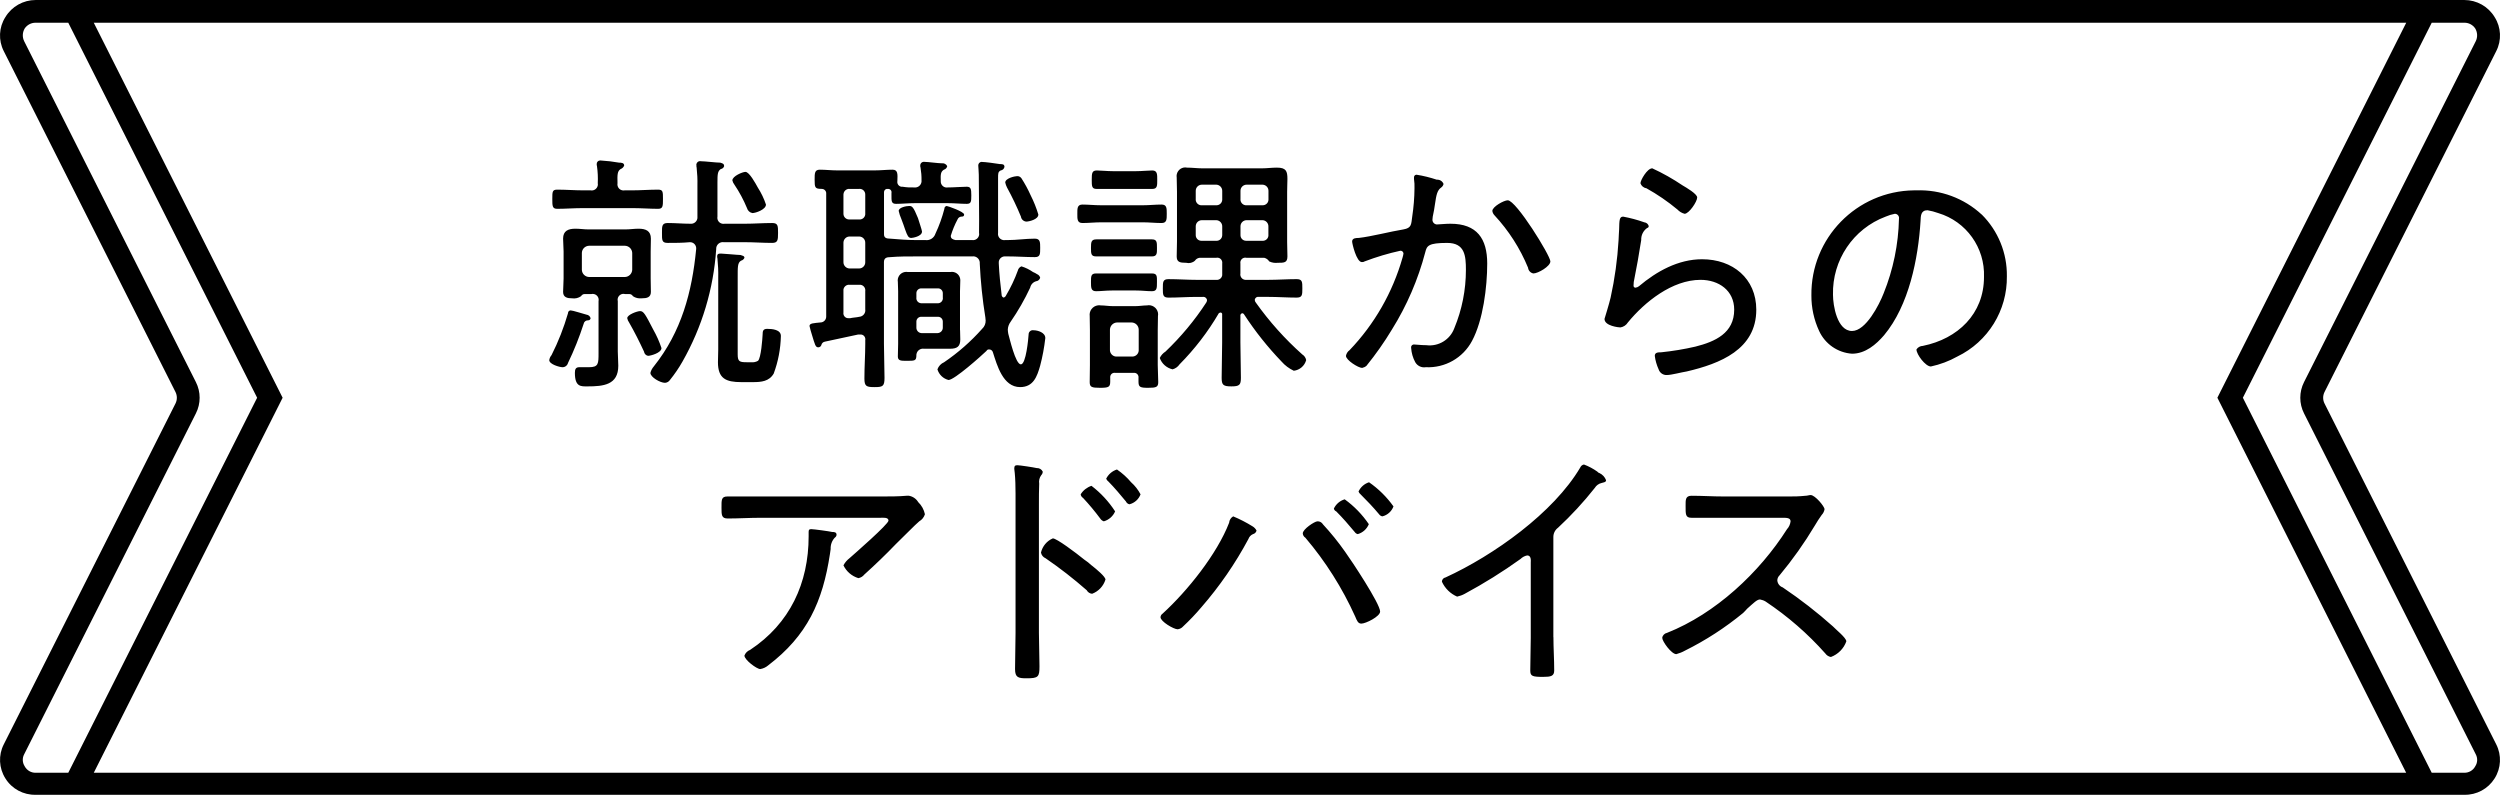 <?xml version="1.0" encoding="UTF-8"?><svg id="a" xmlns="http://www.w3.org/2000/svg" width="351.983" height="111.901" viewBox="0 0 351.983 111.901"><defs><style>.c{fill:#000;fill-rule:evenodd;stroke-width:0px;}</style></defs><path id="b" class="c" d="M82.572,44.3c-.4-.1-1.95-.6-2.24-.6-.21.01-.37.19-.36.4-.59,2.03-1.36,4.01-2.32,5.9-.17.2-.28.44-.32.7,0,.6,1.48,1,1.84,1,.37.02.71-.24.8-.6.86-1.78,1.59-3.62,2.2-5.5.05-.3.31-.51.62-.5h.01c.18.01.33-.12.35-.3-.07-.27-.3-.47-.58-.5ZM92.661,26.7c-1.23,0-2.46.1-3.69.1h-1.02c-.1.02-.21.02-.32,0-.47-.08-.77-.53-.69-1-.03-1.2-.03-1.7.44-2,.23-.08.42-.27.5-.5,0-.4-.47-.4-.72-.4-.84-.15-1.68-.25-2.53-.3-.04-.01-.09-.02-.13-.01-.28,0-.5.23-.49.51,0,.1.01.2.04.3.11.79.15,1.6.11,2.4.02.11.02.22,0,.32-.1.47-.55.77-1.01.68h-1.02c-1.22,0-2.46-.1-3.68-.1-.69,0-.69.3-.69,1.3s0,1.4.69,1.4c1.12,0,2.42-.1,3.68-.1h6.84c1.26,0,2.57.1,3.69.1.68,0,.68-.4.68-1.4s0-1.3-.68-1.3ZM91.611,35.4c0-.6.03-1.2.03-1.8,0-1.1-.72-1.4-1.73-1.4-.62,0-1.23.1-1.85.1h-5.21c-.61,0-1.22-.1-1.84-.1-1.01,0-1.73.3-1.73,1.4,0,.6.07,1.2.07,1.8v3.8c0,.7-.07,1.3-.07,1.9,0,.8.65.9,1.26.9.45.07.9-.04,1.27-.3.1-.18.29-.3.5-.3h.95c.12-.03.25-.03.37,0,.46.1.74.55.64,1v7.3c0,1.5,0,2-1.34,2h-1.37c-.51,0-.62.3-.62.8,0,2,.87,1.9,1.77,1.9,2.24,0,4.34-.2,4.34-2.9,0-.7-.07-1.4-.07-2v-7.1c-.04-.13-.03-.27,0-.41.12-.44.57-.71,1.01-.59h.62c.21,0,.4.12.5.3.36.25.8.35,1.24.3.68,0,1.29-.1,1.29-.9,0-.6-.03-1.2-.03-1.9v-3.8ZM89.012,38c-.03.54-.47.98-1.02,1h-5.06c-.55-.02-.99-.46-1.01-1v-2.4c.02-.55.46-.98,1.01-1h5.06c.55.02.99.45,1.02,1v2.4ZM91.971,46.4c-1.09-2.1-1.34-2.6-1.85-2.6-.39,0-1.81.5-1.81,1,.04.22.13.42.26.6.8,1.4,1.45,2.7,2.1,4.1.04.3.27.55.57.6.33,0,1.89-.4,1.89-1.1-.3-.9-.69-1.77-1.16-2.6ZM108.712,31.4c-1.3,0-2.57.1-3.83.1h-2.86c-.1.02-.21.02-.32,0-.47-.08-.78-.53-.69-1v-4.8c0-1.2.03-1.6.47-1.9.22-.03.41-.19.47-.4,0-.4-.29-.4-.54-.5-.58,0-2.17-.2-2.75-.2-.07-.02-.13-.02-.2,0-.28.05-.47.32-.41.6-.01.1,0,.2.03.3.09.83.13,1.66.11,2.5v4.4c.01.07.01.15,0,.22-.07.5-.52.84-1.01.78-1.05,0-2.1-.1-3.18-.1-.84,0-.8.5-.8,1.4,0,1-.03,1.4.8,1.4,1.01,0,2.09,0,3.11-.1.06,0,.12,0,.18.01.47.07.79.52.72.99-.58,6-2.06,11.6-5.97,16.5-.22.26-.39.57-.47.9,0,.6,1.37,1.4,2.06,1.4.28-.02.54-.17.69-.4.66-.82,1.25-1.68,1.77-2.6,2.75-4.84,4.37-10.24,4.74-15.8-.01-.07,0-.15.01-.22.08-.51.56-.86,1.07-.78h2.97c1.26,0,2.53.1,3.83.1.8,0,.83-.4.83-1.4s0-1.4-.83-1.4ZM108.022,46.3c-.58,0-.65.3-.65.8-.03.6-.22,3.3-.65,3.7-.29.17-.64.24-.97.2h-.62c-1.01,0-1.27-.1-1.27-1.1v-10.8c0-1.5-.03-2.1.47-2.4.22-.05.39-.2.48-.4,0-.3-.33-.3-.55-.4-.4,0-2.38-.2-2.75-.2-.28,0-.54,0-.54.4,0,.1.01.2.04.3.09.9.13,1.8.11,2.7v10.1c0,.6-.04,1.2-.04,1.8,0,2.3,1.12,2.8,3.29,2.8h1.63c1.19,0,2.28-.1,2.93-1.2.63-1.7.97-3.49,1.01-5.3,0-.9-1.23-1-1.92-1ZM106.692,26.4c-.33-.6-1.2-2.2-1.74-2.2-.4,0-1.84.6-1.84,1.2.05.22.15.42.29.6.7,1.04,1.29,2.14,1.77,3.3.1.36.39.63.76.7.47,0,1.91-.5,1.91-1.2-.28-.85-.67-1.65-1.15-2.4ZM145.541,46.5c-.04-.01-.09-.02-.14-.01-.33,0-.59.28-.58.61-.04.6-.36,4.2-1.09,4.2-.76,0-1.59-3.7-1.77-4.3-.04-.2-.06-.4-.07-.6.02-.4.16-.78.4-1.1,1.05-1.52,1.97-3.13,2.75-4.8.09-.43.41-.78.83-.9.28-.03.51-.23.58-.5-.06-.23-.22-.41-.44-.5-.18-.12-.37-.22-.57-.3-.5-.35-1.05-.62-1.63-.8-.26.1-.45.33-.51.6-.44,1.21-1,2.39-1.66,3.5-.06.14-.18.25-.33.3-.18-.05-.3-.22-.29-.4-.18-1.5-.33-2.9-.4-4.4-.01-.08-.01-.17,0-.25.06-.48.5-.81.98-.75h.29c1.27,0,2.53.1,3.8.1.76,0,.76-.4.76-1.3,0-.8,0-1.3-.76-1.3-1.27,0-2.53.2-3.8.2h-.36c-.1.01-.2.02-.29,0-.48-.08-.8-.53-.72-1v-7.7c0-.7,0-.9.36-1.1.27-.03.49-.23.54-.5,0-.4-.32-.4-.65-.4-.61-.1-2.09-.3-2.49-.3-.03-.01-.07-.01-.1-.01-.26.02-.46.25-.45.51,0,.2.04.5.04.6.04.5.04.9.04,1.4,0,2.5.07,5,.03,7.5.02.09.02.18.01.28-.08.47-.51.79-.99.72h-2.34c-.4-.1-.66-.2-.66-.6.24-.8.56-1.57.95-2.3.08-.21.27-.37.5-.4.18,0,.43,0,.43-.3,0-.4-2.31-1.2-2.46-1.2-.19.03-.33.2-.32.4-.31,1.2-.73,2.38-1.26,3.5-.19.6-.79.99-1.42.9h-1.33c-1.2,0-2.42-.1-3.62-.2-.51,0-.87-.1-.87-.6v-5.9c0-.04,0-.09.01-.13.04-.25.28-.42.53-.37h.08c.03,0,.06,0,.1.01.25.07.4.33.33.59v.2c0,.89-.04,1.3.65,1.3.8,0,1.77-.1,2.71-.1h4.52c.94,0,1.92.1,2.71.1.62,0,.65-.3.65-1.2,0-.91-.07-1.21-.65-1.21-.72,0-1.77.1-2.67.1-.07.01-.13.02-.2.01-.46-.03-.81-.44-.78-.91-.03-.9-.03-1.3.44-1.6.23-.06.42-.25.47-.5-.14-.28-.45-.45-.76-.4-.51,0-1.96-.2-2.42-.2-.05-.01-.09-.01-.13-.01-.28.01-.5.24-.49.51-.01.11.01.21.04.3.1.6.15,1.2.14,1.8.01.07.01.13,0,.2-.06.5-.51.86-1.01.8-.56.02-1.11-.01-1.66-.1-.06.01-.12.01-.18,0-.37-.07-.62-.42-.55-.8.04-1,.08-1.6-.69-1.6-.76,0-1.66.1-2.5.1h-5.28c-.83,0-1.69-.1-2.45-.1-.73,0-.73.5-.73,1.4,0,1.1.04,1.3.95,1.3.04,0,.08,0,.12.01.35.03.6.35.56.69v17.29c0,.46-.37.82-.83.82-.94.1-1.52.1-1.52.5.09.4.2.8.33,1.2.43,1.4.5,1.8.9,1.8.19,0,.37-.12.43-.3.05-.26.25-.46.51-.5l4.66-1h.29c.07-.01.15-.01.22.01.35.07.58.43.51.79v.5c0,1.6-.12,3.2-.12,4.9,0,1.1.3,1.2,1.42,1.2,1.15,0,1.41-.1,1.41-1.3,0-1.6-.08-3.2-.08-4.8v-11.5c0-.6.4-.7.91-.7,1.19-.1,2.39-.1,3.58-.1h7.95c.07-.01.14-.02.21-.01.51.05.89.5.84,1.01.12,2.54.38,5.08.79,7.6,0,.2.04.3.04.4.02.45-.16.89-.5,1.2-1.58,1.78-3.38,3.36-5.35,4.7-.44.19-.78.55-.94,1,.22.74.81,1.31,1.56,1.5.83,0,4.62-3.4,5.35-4.1.07-.15.23-.23.4-.2.23,0,.44.17.5.4.58,1.8,1.41,4.9,3.83,4.9,1.88,0,2.39-1.5,2.82-3,.34-1.28.58-2.59.73-3.9,0-.8-1.09-1.1-1.63-1.1ZM118.752,27.4c0-.04.01-.07.01-.11.06-.44.46-.75.89-.69h1.3c.04-.01.07-.01.1-.01.44.01.78.37.77.81v2.8c-.05.43-.43.74-.87.7h-1.3c-.03,0-.07.01-.1,0-.44,0-.8-.36-.8-.8v-2.7ZM118.752,34.14c.02-.48.42-.86.9-.84h1.34c.48.02.85.42.83.9v2.74c0,.47-.39.86-.87.86h-1.35c-.48-.02-.86-.42-.85-.9v-2.76ZM120.991,44.6c-.43.1-.86.1-1.3.2h-.18c-.06.01-.13,0-.2-.01-.37-.06-.62-.42-.56-.79v-3c-.01-.08-.01-.16,0-.24.07-.43.47-.73.9-.66h1.31c.07-.01.14-.01.22,0,.42.07.71.47.64.9v2.6q.01.01.01.02c.04.5-.34.94-.84.98ZM135.161,46.5v-5.5c0-.4.04-.9.04-1.4.01-.12.01-.25-.02-.37-.12-.64-.75-1.06-1.39-.93h-5.97c-.15-.03-.3-.03-.45,0-.65.12-1.08.75-.96,1.4,0,.4.04.9.04,1.3v7.4c0,.6-.04,1.2-.04,1.8s.47.6,1.2.6c1.19,0,1.37,0,1.41-.7-.01-.08-.01-.15.01-.23.08-.51.56-.85,1.07-.77h3.65c.98,0,1.45-.3,1.45-1.3,0-.4-.03-.8-.03-1.3h-.01ZM132.741,46.1c.02.42-.3.77-.72.8h-2.28c-.42-.02-.74-.38-.72-.8v-.86c.02-.38.35-.66.72-.64h2.34c.38.01.67.32.66.7v.8ZM132.022,42.7h-2.28c-.03,0-.07,0-.1-.01-.39-.05-.67-.4-.62-.79v-.66c.02-.38.35-.66.72-.64h2.34c.38.01.67.32.66.7v.6c.01.03.01.07.01.1-.01.39-.33.71-.73.7ZM129.241,30.7c-.65-1.6-.83-1.7-1.23-1.7s-1.48.2-1.48.7c.08.38.2.74.36,1.1.25.6.39,1.1.54,1.5.32.9.46,1.2.86,1.2h.01c.14,0,1.51-.2,1.51-.9,0-.2-.46-1.5-.57-1.9ZM145.111,27.5c-.37-.83-.81-1.64-1.3-2.4-.14-.2-.37-.32-.62-.3-.32,0-1.66.3-1.66.9.05.24.14.48.25.7.73,1.33,1.38,2.7,1.96,4.1.05.38.37.67.75.7.37,0,1.71-.3,1.7-1-.28-.93-.64-1.83-1.08-2.7ZM163.541,28.8c-.87,0-1.77.1-2.64.1h-5.86c-.9,0-1.88-.1-2.64-.1s-.72.6-.72,1.3-.04,1.3.72,1.3c.87,0,1.78-.1,2.64-.1h5.86c.87,0,1.77.1,2.64.1.73,0,.73-.5.73-1.3s0-1.3-.73-1.3ZM163.002,51.4v-4.9c0-.7.03-1.3.03-2,.03-.16.03-.32,0-.48-.15-.71-.84-1.17-1.55-1.02-.5,0-1.05.1-1.55.1h-3.33c-.54,0-1.08-.1-1.63-.1-.13-.02-.26-.03-.39-.01-.74.1-1.26.77-1.16,1.51,0,.7.03,1.3.03,2v4.9c0,.8-.03,1.6-.03,2.4,0,.7.29.8,1.44.8,1.23,0,1.45-.1,1.45-.9v-.5c-.01-.08-.01-.16.01-.23.06-.33.39-.54.71-.47h2.57c.06-.01.12-.01.18,0,.34.05.56.37.51.7v.5c0,.8.21.9,1.37.9,1.12,0,1.41-.1,1.41-.8,0-.8-.07-1.6-.07-2.4ZM160.322,49.2c.01.06.01.13,0,.19-.05.5-.5.86-1.01.81h-2.02c-.06.01-.13.01-.19,0-.5-.05-.87-.5-.83-1v-2.8c.02-.55.47-.99,1.02-1h2.02c.55.01,1,.45,1.01,1v2.8ZM162.892,34.9c0-.8,0-1.2-.72-1.2h-7.81c-.73,0-.76.4-.76,1.2s0,1.2.72,1.2h7.88c.73,0,.69-.5.69-1.2ZM162.171,38.5h-7.85c-.72,0-.72.4-.72,1.2s0,1.3.72,1.3c.65,0,1.44-.1,2.24-.1h3.37c.83,0,1.55.1,2.24.1.72,0,.72-.4.72-1.3,0-.8.04-1.2-.72-1.2ZM162.241,24c-.58,0-1.45.1-2.28.1h-3.29c-.79,0-1.7-.1-2.24-.1-.69,0-.72.4-.72,1.3s0,1.3.68,1.3h7.85c.72,0,.69-.5.69-1.3,0-.7.03-1.3-.69-1.3ZM183.351,49.9c-2.45-2.18-4.64-4.63-6.54-7.3-.1-.11-.15-.25-.15-.4.01-.01.01-.03.01-.04.06-.26.32-.42.57-.36h1.34c1.3,0,2.64.1,3.98.1.8,0,.8-.4.8-1.3s0-1.3-.8-1.3c-1.34,0-2.68.1-3.98.1h-3.07c-.09.01-.17.01-.26-.01-.41-.07-.69-.48-.61-.89v-1.4c-.02-.1-.01-.2.01-.3.1-.38.48-.6.86-.5h2.5c.28.07.53.25.68.5.37.18.79.25,1.2.2.9,0,1.37,0,1.37-.9,0-.6-.04-1.4-.04-2v-7.1c0-.7.04-1.3.04-1.8,0-1.1-.18-1.6-1.48-1.6-.73,0-1.41.1-2.1.1h-8.42c-.69,0-1.42-.1-2.14-.1-.15-.03-.3-.04-.46-.01-.66.12-1.1.75-.99,1.41,0,.7.04,1.4.04,2v7c0,.7-.04,1.4-.04,2.1,0,.8.44.9,1.34.9.44.11.9,0,1.23-.3.14-.22.37-.36.62-.4h2.35c.1-.03.2-.03.3-.01.38.06.63.43.57.81v1.4c.01.08.01.17,0,.25-.06.42-.45.71-.87.65h-2.68c-1.34,0-2.68-.1-4.01-.1-.8,0-.8.4-.8,1.3s0,1.3.8,1.3c1.33,0,2.67-.1,4.01-.1h.8c.03-.01.06-.01.09-.01.28,0,.52.22.52.51-.02.11-.05.21-.11.3-1.64,2.52-3.57,4.83-5.74,6.9-.35.22-.63.53-.8.9.28.81.97,1.41,1.8,1.6.4-.11.75-.36.98-.7,2.14-2.16,4-4.58,5.53-7.2.07-.05.14-.08.22-.1.02,0,.05,0,.08.01.13.03.2.16.17.29v3.9c0,1.7-.07,3.4-.07,5,0,1,.22,1.2,1.37,1.2,1.13,0,1.34-.2,1.34-1.2,0-1.7-.07-3.3-.07-5v-3.7c-.04-.18.07-.36.25-.4.13.01.24.09.29.2,1.54,2.36,3.3,4.57,5.25,6.6.48.55,1.07.99,1.73,1.3.83-.1,1.52-.69,1.74-1.5-.06-.33-.26-.62-.55-.8ZM174.652,26.86c0-.48.39-.86.87-.86h2.24c.48.02.85.42.83.9v1.25c-.03.45-.42.78-.87.75h-2.35c-.45-.05-.77-.46-.72-.9v-1.14ZM174.652,31.86c0-.48.39-.86.87-.86h2.24c.47.02.84.42.82.9v1.3c-.04.43-.43.74-.86.7h-2.3c-.44-.01-.78-.37-.77-.8v-1.24ZM172.082,33.1c0,.03,0,.07-.01.1-.04.43-.43.74-.86.7h-2.09c-.43-.01-.78-.37-.77-.8v-1.24c0-.48.39-.86.87-.86h2.03c.47.02.85.42.83.9v1.2ZM172.082,28.15c-.03.45-.42.78-.87.75h-2.14c-.45-.05-.77-.46-.72-.9v-1.14c0-.48.39-.86.87-.86h2.03c.47.02.85.42.83.9v1.25ZM204.221,31.5c-.69,0-1.63.1-1.89.1h-.06c-.35-.03-.62-.35-.59-.7,0-.1.04-.3.04-.4.14-.7.25-1.2.32-1.8.18-1.2.29-1.9.87-2.3.17-.12.29-.3.33-.5-.15-.39-.53-.63-.94-.6h-.01c-.93-.31-1.88-.55-2.85-.7h-.04c-.2.02-.34.2-.32.4v.2c.06.43.09.86.07,1.3-.01,1.34-.12,2.67-.32,4-.15,1.1-.08,1.6-1.24,1.8-1.84.3-4.51,1-6.29,1.2-.32,0-.93,0-.93.5,0,.3.61,2.9,1.37,2.9.14.01.28-.02.4-.1,1.64-.62,3.32-1.13,5.03-1.5.23-.01.42.17.43.4-.03.2-.08.4-.14.6-1.39,4.87-3.94,9.34-7.45,13-.27.19-.45.48-.51.8,0,.6,1.74,1.7,2.28,1.7.23-.05.44-.15.61-.3,1.31-1.62,2.51-3.32,3.58-5.1,2.11-3.38,3.69-7.05,4.7-10.9.22-.9.44-1.3,3.08-1.3,2.49,0,2.64,1.8,2.64,3.8,0,2.81-.55,5.6-1.63,8.2-.59,1.62-2.23,2.62-3.94,2.4-.8,0-1.41-.1-1.74-.1-.03,0-.06,0-.1.01-.22.05-.35.27-.3.49.05.7.24,1.38.58,2,.3.52.89.8,1.48.7,2.71.13,5.24-1.31,6.51-3.7,1.56-2.9,2.14-7.6,2.14-10.9,0-3.5-1.45-5.6-5.17-5.6ZM212.282,28.2c-.54,0-2.17.9-2.17,1.5.03.22.13.43.29.6,2.01,2.16,3.62,4.67,4.74,7.4.04.4.35.73.75.8.65,0,2.39-1,2.39-1.7,0-.8-4.81-8.6-6-8.6ZM239.642,36.5c-3.36,0-6.4,1.7-8.89,3.8-.14.11-.3.18-.47.2h-.07c-.14-.02-.24-.16-.22-.3,0-.2.03-.3.03-.5.4-2,.76-4,1.05-5.9-.03-.67.28-1.31.83-1.7h.01c.14-.03.24-.16.21-.3-.09-.28-.33-.47-.62-.5-.97-.35-1.96-.61-2.97-.8-.54,0-.54.5-.57,1.8-.04.4-.04.9-.08,1.5-.16,2.72-.53,5.43-1.12,8.1-.18.8-.86,3-.86,3,0,1,2.02,1.2,2.24,1.2.43-.07.82-.32,1.05-.7,2.38-2.9,6.25-6,10.23-6,2.57,0,4.74,1.5,4.74,4.2,0,3.3-2.68,4.5-5.46,5.2-1.59.37-3.19.63-4.81.8-.41,0-.91,0-.91.5.08.66.27,1.3.54,1.9.16.5.64.83,1.16.8.65,0,2.1-.4,2.79-.5,4.7-1.1,9.8-3.1,9.8-8.7,0-4.4-3.33-7.1-7.63-7.1ZM236.892,26.1c-1.35-.91-2.78-1.72-4.26-2.4h-.01c-.72,0-1.66,1.7-1.66,2.1.12.37.45.65.83.7,1.55.86,3.02,1.87,4.38,3,.27.29.62.5,1.01.6.61,0,1.77-1.7,1.77-2.3,0-.5-1.55-1.4-2.06-1.7ZM279.012,30.2h-.01c-2.49-2.3-5.79-3.52-9.18-3.4h-.35c-8.08.1-14.54,6.73-14.44,14.8-.01,1.72.36,3.43,1.09,5,.84,1.83,2.61,3.06,4.63,3.2,1.88,0,3.39-1.3,4.51-2.6,3.51-4.2,4.81-10.8,5.14-16.1.03-.7.03-1.5.98-1.5.51.09,1.02.22,1.51.4,3.95,1.18,6.59,4.88,6.44,9,0,5.2-3.69,8.7-8.61,9.7-.36.01-.7.19-.9.5,0,.7,1.27,2.4,2.03,2.4,1.3-.28,2.56-.75,3.72-1.4,4.33-2.09,7.05-6.5,6.98-11.3.05-3.26-1.23-6.4-3.54-8.7ZM265.202,41.3c-.62,1.6-2.5,5.3-4.45,5.3-2.1,0-2.68-3.6-2.68-5.1-.12-4.87,2.85-9.29,7.41-11,.42-.18.86-.32,1.3-.4.04,0,.07,0,.11.01.32.06.53.37.47.69-.08,3.6-.81,7.16-2.16,10.5ZM129.282,70.7c-.28-.47-.75-.8-1.3-.9h-.36c-1.09.1-2.39.1-3.51.1h-21.7c-.87,0-.83.5-.83,1.6,0,1,0,1.5.87,1.5,1.55,0,3.11-.1,4.66-.1h16.85c.36,0,1.13-.1,1.13.4s-4.82,4.7-5.5,5.3c-.35.27-.64.61-.84,1,.42.87,1.18,1.52,2.1,1.8.33-.06.63-.24.83-.5,1.55-1.4,3.01-2.8,4.45-4.3.54-.5,2.89-2.9,3.29-3.2.39-.22.67-.58.8-1-.14-.65-.46-1.24-.94-1.7ZM117.171,74.9c-.4-.1-2.61-.4-2.96-.4-.29,0-.36.1-.36.4v.6c0,6.6-2.64,12.3-8.24,16-.37.14-.66.43-.8.8,0,.6,1.73,1.9,2.23,1.9.41-.07.78-.24,1.09-.5,5.53-4.2,7.7-9,8.72-15.7l.1-.7c-.03-.59.18-1.17.58-1.6.14-.09.24-.24.25-.4,0-.4-.36-.4-.61-.4ZM146.812,66.4c-.16-.33-.5-.52-.86-.5-.4-.1-2.39-.4-2.71-.4-.33,0-.44.1-.44.5,0,.1.07.5.07.6.08.8.11,1.9.11,2.9v19.6c0,1.7-.07,3.4-.07,5.1,0,1.2.47,1.3,1.63,1.3,1.66,0,1.81-.2,1.81-1.7,0-1.6-.08-3.2-.08-4.7v-18.1c0-1,0-2,.04-2.9-.07-.42.03-.85.29-1.2.13-.13.21-.31.21-.5ZM153.692,79.6h-.01c-.31-.3-.65-.56-1.01-.8-1.23-1-3.9-3-4.44-3-.85.36-1.46,1.11-1.67,2,.07.36.31.66.65.8,2.02,1.38,3.95,2.89,5.79,4.5.15.28.43.47.76.5.9-.34,1.6-1.08,1.88-2,0-.4-1.19-1.4-1.95-2ZM153.671,68.4c-.63.21-1.17.63-1.52,1.2.03.21.15.39.33.5.86.92,1.67,1.89,2.42,2.9.12.19.3.33.51.4.71-.2,1.3-.72,1.59-1.4-.89-1.38-2.02-2.6-3.33-3.6ZM159.252,67.9c-.58-.69-1.25-1.29-1.99-1.8-.67.21-1.21.68-1.52,1.3.07.16.18.3.32.4.79.8,1.81,2,2.46,2.8.09.21.28.36.5.4.72-.18,1.3-.71,1.56-1.4-.34-.64-.78-1.21-1.33-1.7ZM176.342,74.1c-.87-.54-1.78-1.01-2.72-1.4-.32.19-.54.52-.57.9-1.7,4.4-5.86,9.6-9.37,12.8-.17.11-.28.3-.29.5,0,.6,1.85,1.7,2.42,1.7.3-.04.57-.18.76-.4.91-.85,1.77-1.75,2.57-2.7,2.56-2.94,4.78-6.16,6.62-9.6.11-.31.34-.57.65-.7.25-.06.44-.25.5-.5-.13-.25-.33-.46-.57-.6ZM189.392,77.7c-.96-1.37-2.01-2.67-3.15-3.9h.01c-.17-.26-.46-.42-.77-.4-.39,0-2.06,1.1-2.06,1.7.02.25.15.47.36.6,2.85,3.35,5.21,7.09,7.02,11.1.25.6.4,1,.87,1,.61,0,2.64-1,2.64-1.7,0-1.1-4.05-7.2-4.92-8.4ZM189.322,70.3c-.67.2-1.22.67-1.52,1.3.03.18.16.33.33.4.9.9,1.77,1.9,2.6,2.9.1.15.25.26.43.3.71-.2,1.28-.72,1.56-1.4-.92-1.35-2.07-2.54-3.4-3.5ZM192.752,67.9c-.65.2-1.19.68-1.48,1.3.06.16.16.3.29.4.9.9,1.77,1.8,2.6,2.8.11.16.28.27.47.3.72-.18,1.3-.7,1.56-1.4-.94-1.32-2.1-2.47-3.44-3.4ZM225.181,66.6c-.12-.03-.22-.1-.29-.2-.58-.41-1.21-.75-1.88-1-.23.04-.42.19-.51.4-3.76,6.4-12.22,12.4-18.98,15.5-.3.05-.51.31-.51.6.43.94,1.19,1.69,2.14,2.1.37-.08.74-.21,1.08-.4,2.71-1.46,5.34-3.1,7.85-4.9.25-.25.58-.43.94-.5.61,0,.5.8.5,1v10.6c0,1.5-.07,3.1-.07,4.6,0,.8.29.9,1.81.9,1.08,0,1.56-.1,1.56-.9,0-1.6-.11-3.1-.11-4.7h-.01v-14.1c0-.51.24-.99.66-1.3,1.86-1.73,3.59-3.6,5.17-5.6.21-.35.56-.61.97-.7.33-.1.62-.1.62-.4-.17-.44-.51-.8-.94-1ZM258.072,88.2c-2.23-1.99-4.6-3.83-7.08-5.5-.43-.15-.73-.54-.76-1,.01-.27.13-.52.32-.7,1.83-2.2,3.49-4.54,4.96-7,.3-.51.62-1.02.97-1.5.21-.22.35-.5.4-.8,0-.4-1.34-2-1.95-2-.22,0-.47.1-.72.1-.88.09-1.76.12-2.64.1h-8.9c-1.52,0-3.03-.1-4.52-.1-.87,0-.83.6-.83,1.4,0,1.2-.04,1.7.83,1.7h12.83c.54,0,1.12,0,1.12.5-.05.41-.22.8-.5,1.1-3.87,6.1-10.06,11.9-16.89,14.6-.35.07-.63.35-.68.7,0,.5,1.29,2.3,1.98,2.3.43-.12.84-.28,1.23-.5,2.92-1.45,5.66-3.23,8.18-5.3.21-.2.39-.4.57-.6.9-.8,1.38-1.3,1.81-1.3.29.05.56.15.8.3,3.1,2.07,5.92,4.52,8.39,7.3.19.27.47.45.79.5,1.01-.38,1.81-1.18,2.17-2.2,0-.5-1.52-1.7-1.88-2.1ZM82.572,44.3c-.4-.1-1.95-.6-2.24-.6-.21.01-.37.19-.36.4-.59,2.03-1.36,4.01-2.32,5.9-.17.2-.28.44-.32.7,0,.6,1.48,1,1.84,1,.37.02.71-.24.8-.6.86-1.78,1.59-3.62,2.2-5.5.05-.3.31-.51.62-.5h.01c.18.01.33-.12.35-.3-.07-.27-.3-.47-.58-.5ZM91.611,35.4c0-.6.03-1.2.03-1.8,0-1.1-.72-1.4-1.73-1.4-.62,0-1.23.1-1.85.1h-5.21c-.61,0-1.22-.1-1.84-.1-1.01,0-1.73.3-1.73,1.4,0,.6.07,1.2.07,1.8v3.8c0,.7-.07,1.3-.07,1.9,0,.8.65.9,1.26.9.45.07.9-.04,1.27-.3.1-.18.29-.3.5-.3h.95c.12-.03.25-.03.37,0,.46.1.74.55.64,1v7.3c0,1.5,0,2-1.34,2h-1.37c-.51,0-.62.3-.62.8,0,2,.87,1.9,1.77,1.9,2.24,0,4.34-.2,4.34-2.9,0-.7-.07-1.4-.07-2v-7.1c-.04-.13-.03-.27,0-.41.12-.44.57-.71,1.01-.59h.62c.21,0,.4.12.5.3.36.25.8.35,1.24.3.68,0,1.29-.1,1.29-.9,0-.6-.03-1.2-.03-1.9v-3.8ZM89.012,38c-.03.54-.47.98-1.02,1h-5.06c-.55-.02-.99-.46-1.01-1v-2.4c.02-.55.46-.98,1.01-1h5.06c.55.02.99.45,1.02,1v2.4ZM91.971,46.4c-1.09-2.1-1.34-2.6-1.85-2.6-.39,0-1.81.5-1.81,1,.04.22.13.42.26.6.8,1.4,1.45,2.7,2.1,4.1.04.3.27.55.57.6.33,0,1.89-.4,1.89-1.1-.3-.9-.69-1.77-1.16-2.6ZM92.661,26.7c-1.23,0-2.46.1-3.69.1h-1.02c-.1.02-.21.02-.32,0-.47-.08-.77-.53-.69-1-.03-1.2-.03-1.7.44-2,.23-.08.42-.27.5-.5,0-.4-.47-.4-.72-.4-.84-.15-1.68-.25-2.53-.3-.04-.01-.09-.02-.13-.01-.28,0-.5.23-.49.51,0,.1.01.2.04.3.11.79.15,1.6.11,2.4.02.11.02.22,0,.32-.1.47-.55.77-1.01.68h-1.02c-1.22,0-2.46-.1-3.68-.1-.69,0-.69.3-.69,1.3s0,1.4.69,1.4c1.12,0,2.42-.1,3.68-.1h6.84c1.26,0,2.57.1,3.69.1.68,0,.68-.4.68-1.4s0-1.3-.68-1.3ZM106.692,26.4c-.33-.6-1.2-2.2-1.74-2.2-.4,0-1.84.6-1.84,1.2.05.22.15.42.29.6.7,1.04,1.29,2.14,1.77,3.3.1.36.39.63.76.7.47,0,1.91-.5,1.91-1.2-.28-.85-.67-1.65-1.15-2.4ZM108.712,31.4c-1.3,0-2.57.1-3.83.1h-2.86c-.1.02-.21.02-.32,0-.47-.08-.78-.53-.69-1v-4.8c0-1.2.03-1.6.47-1.9.22-.03.41-.19.47-.4,0-.4-.29-.4-.54-.5-.58,0-2.17-.2-2.75-.2-.07-.02-.13-.02-.2,0-.28.05-.47.32-.41.6-.01.1,0,.2.03.3.09.83.13,1.66.11,2.5v4.4c.01.07.01.15,0,.22-.07.5-.52.84-1.01.78-1.05,0-2.1-.1-3.18-.1-.84,0-.8.5-.8,1.4,0,1-.03,1.4.8,1.4,1.01,0,2.09,0,3.11-.1.06,0,.12,0,.18.01.47.07.79.52.72.99-.58,6-2.06,11.6-5.97,16.5-.22.26-.39.57-.47.9,0,.6,1.37,1.4,2.06,1.4.28-.02.54-.17.69-.4.66-.82,1.25-1.68,1.77-2.6,2.75-4.84,4.37-10.24,4.74-15.8-.01-.07,0-.15.01-.22.08-.51.56-.86,1.07-.78h2.97c1.26,0,2.53.1,3.83.1.8,0,.83-.4.83-1.4s0-1.4-.83-1.4ZM108.022,46.3c-.58,0-.65.3-.65.8-.03.6-.22,3.3-.65,3.7-.29.17-.64.24-.97.2h-.62c-1.01,0-1.27-.1-1.27-1.1v-10.8c0-1.5-.03-2.1.47-2.4.22-.05.39-.2.48-.4,0-.3-.33-.3-.55-.4-.4,0-2.38-.2-2.75-.2-.28,0-.54,0-.54.4,0,.1.01.2.04.3.09.9.13,1.8.11,2.7v10.1c0,.6-.04,1.2-.04,1.8,0,2.3,1.12,2.8,3.29,2.8h1.63c1.19,0,2.28-.1,2.93-1.2.63-1.7.97-3.49,1.01-5.3,0-.9-1.23-1-1.92-1ZM117.171,74.9c-.4-.1-2.61-.4-2.96-.4-.29,0-.36.1-.36.4v.6c0,6.6-2.64,12.3-8.24,16-.37.14-.66.43-.8.8,0,.6,1.73,1.9,2.23,1.9.41-.07.78-.24,1.09-.5,5.53-4.2,7.7-9,8.72-15.7l.1-.7c-.03-.59.18-1.17.58-1.6.14-.09.24-.24.25-.4,0-.4-.36-.4-.61-.4ZM129.241,30.7c-.65-1.6-.83-1.7-1.23-1.7s-1.48.2-1.48.7c.08.38.2.74.36,1.1.25.6.39,1.1.54,1.5.32.9.46,1.2.86,1.2h.01c.14,0,1.51-.2,1.51-.9,0-.2-.46-1.5-.57-1.9ZM129.282,70.7c-.28-.47-.75-.8-1.3-.9h-.36c-1.09.1-2.39.1-3.51.1h-21.7c-.87,0-.83.5-.83,1.6,0,1,0,1.5.87,1.5,1.55,0,3.11-.1,4.66-.1h16.85c.36,0,1.13-.1,1.13.4s-4.82,4.7-5.5,5.3c-.35.27-.64.61-.84,1,.42.87,1.18,1.52,2.1,1.8.33-.06.63-.24.83-.5,1.55-1.4,3.01-2.8,4.45-4.3.54-.5,2.89-2.9,3.29-3.2.39-.22.67-.58.8-1-.14-.65-.46-1.24-.94-1.7ZM135.161,46.5v-5.5c0-.4.04-.9.04-1.4.01-.12.01-.25-.02-.37-.12-.64-.75-1.06-1.39-.93h-5.97c-.15-.03-.3-.03-.45,0-.65.12-1.08.75-.96,1.4,0,.4.04.9.04,1.3v7.4c0,.6-.04,1.2-.04,1.8s.47.6,1.2.6c1.19,0,1.37,0,1.41-.7-.01-.08-.01-.15.01-.23.08-.51.56-.85,1.07-.77h3.65c.98,0,1.45-.3,1.45-1.3,0-.4-.03-.8-.03-1.3h-.01ZM132.741,46.1c.02.42-.3.77-.72.8h-2.28c-.42-.02-.74-.38-.72-.8v-.86c.02-.38.35-.66.72-.64h2.34c.38.01.67.32.66.7v.8ZM132.022,42.7h-2.28c-.03,0-.07,0-.1-.01-.39-.05-.67-.4-.62-.79v-.66c.02-.38.35-.66.72-.64h2.34c.38.01.67.32.66.7v.6c.01.03.01.07.01.1-.01.39-.33.71-.73.7ZM145.111,27.5c-.37-.83-.81-1.64-1.3-2.4-.14-.2-.37-.32-.62-.3-.32,0-1.66.3-1.66.9.05.24.14.48.25.7.73,1.33,1.38,2.7,1.96,4.1.05.38.37.67.75.7.37,0,1.71-.3,1.7-1-.28-.93-.64-1.83-1.08-2.7ZM145.541,46.5c-.04-.01-.09-.02-.14-.01-.33,0-.59.28-.58.61-.04.6-.36,4.2-1.09,4.2-.76,0-1.59-3.7-1.77-4.3-.04-.2-.06-.4-.07-.6.02-.4.16-.78.4-1.1,1.05-1.52,1.97-3.13,2.75-4.8.09-.43.41-.78.83-.9.28-.03.51-.23.58-.5-.06-.23-.22-.41-.44-.5-.18-.12-.37-.22-.57-.3-.5-.35-1.05-.62-1.63-.8-.26.1-.45.33-.51.6-.44,1.21-1,2.39-1.66,3.5-.06.14-.18.25-.33.3-.18-.05-.3-.22-.29-.4-.18-1.5-.33-2.9-.4-4.4-.01-.08-.01-.17,0-.25.06-.48.5-.81.98-.75h.29c1.27,0,2.53.1,3.8.1.76,0,.76-.4.76-1.3,0-.8,0-1.3-.76-1.3-1.27,0-2.53.2-3.8.2h-.36c-.1.01-.2.02-.29,0-.48-.08-.8-.53-.72-1v-7.7c0-.7,0-.9.36-1.1.27-.03.49-.23.54-.5,0-.4-.32-.4-.65-.4-.61-.1-2.09-.3-2.49-.3-.03-.01-.07-.01-.1-.01-.26.02-.46.25-.45.51,0,.2.04.5.04.6.04.5.04.9.04,1.4,0,2.5.07,5,.03,7.5.02.09.02.18.01.28-.08.47-.51.79-.99.72h-2.34c-.4-.1-.66-.2-.66-.6.24-.8.56-1.57.95-2.3.08-.21.27-.37.5-.4.18,0,.43,0,.43-.3,0-.4-2.31-1.2-2.46-1.2-.19.03-.33.2-.32.4-.31,1.2-.73,2.38-1.26,3.5-.19.6-.79.99-1.42.9h-1.33c-1.2,0-2.42-.1-3.62-.2-.51,0-.87-.1-.87-.6v-5.9c0-.04,0-.09.01-.13.04-.25.28-.42.53-.37h.08c.03,0,.06,0,.1.01.25.07.4.33.33.59v.2c0,.89-.04,1.3.65,1.3.8,0,1.77-.1,2.71-.1h4.52c.94,0,1.92.1,2.71.1.62,0,.65-.3.65-1.2,0-.91-.07-1.21-.65-1.21-.72,0-1.77.1-2.67.1-.07.01-.13.02-.2.01-.46-.03-.81-.44-.78-.91-.03-.9-.03-1.3.44-1.6.23-.06.42-.25.47-.5-.14-.28-.45-.45-.76-.4-.51,0-1.96-.2-2.42-.2-.05-.01-.09-.01-.13-.01-.28.01-.5.24-.49.51-.01.11.01.21.04.3.1.6.15,1.2.14,1.8.01.07.01.13,0,.2-.06.5-.51.86-1.01.8-.56.02-1.11-.01-1.66-.1-.06.01-.12.01-.18,0-.37-.07-.62-.42-.55-.8.04-1,.08-1.6-.69-1.6-.76,0-1.66.1-2.5.1h-5.28c-.83,0-1.69-.1-2.45-.1-.73,0-.73.5-.73,1.4,0,1.1.04,1.3.95,1.3.04,0,.08,0,.12.01.35.03.6.35.56.69v17.29c0,.46-.37.82-.83.82-.94.1-1.52.1-1.52.5.09.4.2.8.33,1.2.43,1.4.5,1.8.9,1.8.19,0,.37-.12.43-.3.05-.26.25-.46.51-.5l4.66-1h.29c.07-.01.15-.01.22.01.35.07.58.43.51.79v.5c0,1.6-.12,3.2-.12,4.9,0,1.1.3,1.2,1.42,1.2,1.15,0,1.41-.1,1.41-1.3,0-1.6-.08-3.2-.08-4.8v-11.5c0-.6.4-.7.91-.7,1.19-.1,2.39-.1,3.58-.1h7.95c.07-.01.14-.02.21-.01.51.05.89.5.84,1.01.12,2.54.38,5.08.79,7.6,0,.2.04.3.04.4.02.45-.16.89-.5,1.2-1.58,1.78-3.38,3.36-5.35,4.7-.44.19-.78.55-.94,1,.22.74.81,1.31,1.56,1.5.83,0,4.62-3.4,5.35-4.1.07-.15.23-.23.4-.2.23,0,.44.17.5.4.58,1.8,1.41,4.9,3.83,4.9,1.88,0,2.39-1.5,2.82-3,.34-1.28.58-2.59.73-3.9,0-.8-1.09-1.1-1.63-1.1ZM118.752,27.4c0-.04.01-.07.01-.11.06-.44.46-.75.89-.69h1.3c.04-.01.07-.01.1-.01.44.01.78.37.77.81v2.8c-.05.43-.43.74-.87.7h-1.3c-.03,0-.07.01-.1,0-.44,0-.8-.36-.8-.8v-2.7ZM118.752,34.14c.02-.48.42-.86.9-.84h1.34c.48.02.85.42.83.9v2.74c0,.47-.39.86-.87.86h-1.35c-.48-.02-.86-.42-.85-.9v-2.76ZM120.991,44.6c-.43.1-.86.1-1.3.2h-.18c-.06.01-.13,0-.2-.01-.37-.06-.62-.42-.56-.79v-3c-.01-.08-.01-.16,0-.24.07-.43.47-.73.9-.66h1.31c.07-.01.14-.01.22,0,.42.07.71.47.64.9v2.6q.01.01.01.02c.04.5-.34.94-.84.98ZM146.812,66.4c-.16-.33-.5-.52-.86-.5-.4-.1-2.39-.4-2.71-.4-.33,0-.44.1-.44.5,0,.1.07.5.07.6.08.8.11,1.9.11,2.9v19.6c0,1.7-.07,3.4-.07,5.1,0,1.2.47,1.3,1.63,1.3,1.66,0,1.81-.2,1.81-1.7,0-1.6-.08-3.2-.08-4.7v-18.1c0-1,0-2,.04-2.9-.07-.42.03-.85.29-1.2.13-.13.21-.31.21-.5ZM153.692,79.6h-.01c-.31-.3-.65-.56-1.01-.8-1.23-1-3.9-3-4.44-3-.85.36-1.46,1.11-1.67,2,.07.36.31.66.65.8,2.02,1.38,3.95,2.89,5.79,4.5.15.28.43.47.76.5.9-.34,1.6-1.08,1.88-2,0-.4-1.19-1.4-1.95-2ZM153.671,68.4c-.63.21-1.17.63-1.52,1.2.03.21.15.39.33.5.86.92,1.67,1.89,2.42,2.9.12.19.3.33.51.4.71-.2,1.3-.72,1.59-1.4-.89-1.38-2.02-2.6-3.33-3.6ZM159.252,67.9c-.58-.69-1.25-1.29-1.99-1.8-.67.21-1.21.68-1.52,1.3.07.16.18.3.32.4.79.8,1.81,2,2.46,2.8.09.21.28.36.5.4.72-.18,1.3-.71,1.56-1.4-.34-.64-.78-1.21-1.33-1.7ZM162.892,34.9c0-.8,0-1.2-.72-1.2h-7.81c-.73,0-.76.4-.76,1.2s0,1.2.72,1.2h7.88c.73,0,.69-.5.69-1.2ZM162.171,38.5h-7.85c-.72,0-.72.4-.72,1.2s0,1.3.72,1.3c.65,0,1.44-.1,2.24-.1h3.37c.83,0,1.55.1,2.24.1.72,0,.72-.4.72-1.3,0-.8.04-1.2-.72-1.2ZM162.241,24c-.58,0-1.45.1-2.28.1h-3.29c-.79,0-1.7-.1-2.24-.1-.69,0-.72.4-.72,1.3s0,1.3.68,1.3h7.85c.72,0,.69-.5.69-1.3,0-.7.03-1.3-.69-1.3ZM163.002,51.4v-4.9c0-.7.03-1.3.03-2,.03-.16.03-.32,0-.48-.15-.71-.84-1.17-1.55-1.02-.5,0-1.05.1-1.55.1h-3.33c-.54,0-1.08-.1-1.63-.1-.13-.02-.26-.03-.39-.01-.74.1-1.26.77-1.16,1.51,0,.7.03,1.3.03,2v4.9c0,.8-.03,1.6-.03,2.4,0,.7.29.8,1.44.8,1.23,0,1.45-.1,1.45-.9v-.5c-.01-.08-.01-.16.01-.23.06-.33.39-.54.71-.47h2.57c.06-.01.12-.01.18,0,.34.05.56.37.51.7v.5c0,.8.21.9,1.37.9,1.12,0,1.41-.1,1.41-.8,0-.8-.07-1.6-.07-2.4ZM160.322,49.2c.01.06.01.13,0,.19-.05.5-.5.86-1.01.81h-2.02c-.06.01-.13.01-.19,0-.5-.05-.87-.5-.83-1v-2.8c.02-.55.47-.99,1.02-1h2.02c.55.01,1,.45,1.01,1v2.8ZM163.541,28.8c-.87,0-1.77.1-2.64.1h-5.86c-.9,0-1.88-.1-2.64-.1s-.72.6-.72,1.3-.04,1.3.72,1.3c.87,0,1.78-.1,2.64-.1h5.86c.87,0,1.77.1,2.64.1.73,0,.73-.5.73-1.3s0-1.3-.73-1.3ZM176.342,74.1c-.87-.54-1.78-1.01-2.72-1.4-.32.19-.54.52-.57.9-1.7,4.4-5.86,9.6-9.37,12.8-.17.11-.28.3-.29.5,0,.6,1.85,1.7,2.42,1.7.3-.04.57-.18.76-.4.91-.85,1.77-1.75,2.57-2.7,2.56-2.94,4.78-6.16,6.62-9.6.11-.31.34-.57.65-.7.25-.06.44-.25.5-.5-.13-.25-.33-.46-.57-.6ZM183.351,49.9c-2.45-2.18-4.64-4.63-6.54-7.3-.1-.11-.15-.25-.15-.4.01-.01.01-.03.01-.04.06-.26.32-.42.57-.36h1.34c1.3,0,2.64.1,3.98.1.8,0,.8-.4.8-1.3s0-1.3-.8-1.3c-1.34,0-2.68.1-3.98.1h-3.07c-.09.01-.17.01-.26-.01-.41-.07-.69-.48-.61-.89v-1.4c-.02-.1-.01-.2.01-.3.1-.38.48-.6.86-.5h2.5c.28.07.53.25.68.5.37.18.79.25,1.2.2.9,0,1.37,0,1.37-.9,0-.6-.04-1.4-.04-2v-7.1c0-.7.04-1.3.04-1.8,0-1.1-.18-1.6-1.48-1.6-.73,0-1.41.1-2.1.1h-8.42c-.69,0-1.42-.1-2.14-.1-.15-.03-.3-.04-.46-.01-.66.12-1.1.75-.99,1.41,0,.7.04,1.4.04,2v7c0,.7-.04,1.4-.04,2.1,0,.8.44.9,1.34.9.44.11.9,0,1.23-.3.14-.22.37-.36.62-.4h2.35c.1-.03.2-.03.3-.01.38.06.63.43.57.81v1.4c.01.08.01.17,0,.25-.06.42-.45.71-.87.65h-2.68c-1.34,0-2.68-.1-4.01-.1-.8,0-.8.4-.8,1.3s0,1.3.8,1.3c1.33,0,2.67-.1,4.01-.1h.8c.03-.01.06-.01.09-.01.28,0,.52.22.52.51-.02.11-.05.21-.11.3-1.64,2.52-3.57,4.83-5.74,6.9-.35.22-.63.53-.8.9.28.81.97,1.41,1.8,1.6.4-.11.75-.36.98-.7,2.14-2.16,4-4.58,5.53-7.2.07-.05.14-.08.22-.1.02,0,.05,0,.08.01.13.03.2.16.17.29v3.9c0,1.7-.07,3.4-.07,5,0,1,.22,1.2,1.37,1.2,1.13,0,1.34-.2,1.34-1.2,0-1.7-.07-3.3-.07-5v-3.7c-.04-.18.07-.36.25-.4.13.01.24.09.29.2,1.54,2.36,3.3,4.57,5.25,6.6.48.55,1.07.99,1.73,1.3.83-.1,1.52-.69,1.74-1.5-.06-.33-.26-.62-.55-.8ZM174.652,26.86c0-.48.39-.86.87-.86h2.24c.48.02.85.42.83.9v1.25c-.03.45-.42.78-.87.75h-2.35c-.45-.05-.77-.46-.72-.9v-1.14ZM174.652,31.86c0-.48.39-.86.87-.86h2.24c.47.02.84.42.82.9v1.3c-.04.43-.43.74-.86.7h-2.3c-.44-.01-.78-.37-.77-.8v-1.24ZM172.082,33.1c0,.03,0,.07-.01.1-.04.43-.43.74-.86.7h-2.09c-.43-.01-.78-.37-.77-.8v-1.24c0-.48.39-.86.87-.86h2.03c.47.02.85.42.83.9v1.2ZM172.082,28.15c-.03.45-.42.78-.87.75h-2.14c-.45-.05-.77-.46-.72-.9v-1.14c0-.48.39-.86.87-.86h2.03c.47.02.85.42.83.9v1.25ZM189.322,70.3c-.67.2-1.22.67-1.52,1.3.03.18.16.33.33.4.9.9,1.77,1.9,2.6,2.9.1.15.25.26.43.3.71-.2,1.28-.72,1.56-1.4-.92-1.35-2.07-2.54-3.4-3.5ZM189.392,77.7c-.96-1.37-2.01-2.67-3.15-3.9h.01c-.17-.26-.46-.42-.77-.4-.39,0-2.06,1.1-2.06,1.7.02.25.15.47.36.6,2.85,3.35,5.21,7.09,7.02,11.1.25.6.4,1,.87,1,.61,0,2.64-1,2.64-1.7,0-1.1-4.05-7.2-4.92-8.4ZM192.752,67.9c-.65.2-1.19.68-1.48,1.3.06.16.16.3.29.4.9.9,1.77,1.8,2.6,2.8.11.16.28.27.47.3.72-.18,1.3-.7,1.56-1.4-.94-1.32-2.1-2.47-3.44-3.4ZM204.221,31.5c-.69,0-1.63.1-1.89.1h-.06c-.35-.03-.62-.35-.59-.7,0-.1.04-.3.04-.4.14-.7.25-1.2.32-1.8.18-1.2.29-1.9.87-2.3.17-.12.29-.3.33-.5-.15-.39-.53-.63-.94-.6h-.01c-.93-.31-1.88-.55-2.85-.7h-.04c-.2.02-.34.2-.32.4v.2c.06.43.09.86.07,1.3-.01,1.34-.12,2.67-.32,4-.15,1.1-.08,1.6-1.24,1.8-1.84.3-4.51,1-6.29,1.2-.32,0-.93,0-.93.5,0,.3.61,2.9,1.37,2.9.14.01.28-.02.4-.1,1.64-.62,3.32-1.13,5.03-1.5.23-.01.42.17.43.4-.03.2-.08.4-.14.6-1.39,4.87-3.94,9.34-7.45,13-.27.19-.45.48-.51.8,0,.6,1.74,1.7,2.28,1.7.23-.05.44-.15.61-.3,1.31-1.62,2.51-3.32,3.58-5.1,2.11-3.38,3.69-7.05,4.7-10.9.22-.9.44-1.3,3.08-1.3,2.49,0,2.64,1.8,2.64,3.8,0,2.81-.55,5.6-1.63,8.2-.59,1.62-2.23,2.62-3.94,2.4-.8,0-1.41-.1-1.74-.1-.03,0-.06,0-.1.01-.22.05-.35.27-.3.49.05.7.24,1.38.58,2,.3.52.89.8,1.48.7,2.71.13,5.24-1.31,6.51-3.7,1.56-2.9,2.14-7.6,2.14-10.9,0-3.5-1.45-5.6-5.17-5.6ZM212.282,28.2c-.54,0-2.17.9-2.17,1.5.03.22.13.43.29.6,2.01,2.16,3.62,4.67,4.74,7.4.04.4.35.73.75.8.65,0,2.39-1,2.39-1.7,0-.8-4.81-8.6-6-8.6ZM225.181,66.6c-.12-.03-.22-.1-.29-.2-.58-.41-1.21-.75-1.88-1-.23.04-.42.19-.51.4-3.76,6.4-12.22,12.4-18.98,15.5-.3.05-.51.31-.51.6.43.94,1.19,1.69,2.14,2.1.37-.08.74-.21,1.08-.4,2.71-1.46,5.34-3.1,7.85-4.9.25-.25.58-.43.94-.5.61,0,.5.8.5,1v10.6c0,1.5-.07,3.1-.07,4.6,0,.8.29.9,1.81.9,1.08,0,1.56-.1,1.56-.9,0-1.6-.11-3.1-.11-4.7h-.01v-14.1c0-.51.24-.99.66-1.3,1.86-1.73,3.59-3.6,5.17-5.6.21-.35.56-.61.97-.7.33-.1.62-.1.62-.4-.17-.44-.51-.8-.94-1ZM236.892,26.1c-1.35-.91-2.78-1.72-4.26-2.4h-.01c-.72,0-1.66,1.7-1.66,2.1.12.37.45.65.83.7,1.55.86,3.02,1.87,4.38,3,.27.29.62.5,1.01.6.61,0,1.77-1.7,1.77-2.3,0-.5-1.55-1.4-2.06-1.7ZM239.642,36.5c-3.36,0-6.4,1.7-8.89,3.8-.14.11-.3.18-.47.2h-.07c-.14-.02-.24-.16-.22-.3,0-.2.03-.3.03-.5.4-2,.76-4,1.05-5.9-.03-.67.28-1.31.83-1.7h.01c.14-.03.24-.16.21-.3-.09-.28-.33-.47-.62-.5-.97-.35-1.96-.61-2.97-.8-.54,0-.54.5-.57,1.8-.04.4-.04.9-.08,1.5-.16,2.72-.53,5.43-1.12,8.1-.18.8-.86,3-.86,3,0,1,2.02,1.2,2.24,1.2.43-.07.82-.32,1.05-.7,2.38-2.9,6.25-6,10.23-6,2.57,0,4.74,1.5,4.74,4.2,0,3.3-2.68,4.5-5.46,5.2-1.59.37-3.19.63-4.81.8-.41,0-.91,0-.91.5.08.66.27,1.3.54,1.9.16.5.64.83,1.16.8.65,0,2.1-.4,2.79-.5,4.7-1.1,9.8-3.1,9.8-8.7,0-4.4-3.33-7.1-7.63-7.1ZM258.072,88.2c-2.23-1.99-4.6-3.83-7.08-5.5-.43-.15-.73-.54-.76-1,.01-.27.13-.52.32-.7,1.83-2.2,3.49-4.54,4.96-7,.3-.51.62-1.02.97-1.5.21-.22.35-.5.4-.8,0-.4-1.34-2-1.95-2-.22,0-.47.1-.72.1-.88.09-1.76.12-2.64.1h-8.9c-1.52,0-3.03-.1-4.52-.1-.87,0-.83.6-.83,1.4,0,1.2-.04,1.7.83,1.7h12.83c.54,0,1.12,0,1.12.5-.05.41-.22.8-.5,1.1-3.87,6.1-10.06,11.9-16.89,14.6-.35.07-.63.35-.68.7,0,.5,1.29,2.3,1.98,2.3.43-.12.84-.28,1.23-.5,2.92-1.45,5.66-3.23,8.18-5.3.21-.2.39-.4.57-.6.9-.8,1.38-1.3,1.81-1.3.29.05.56.15.8.3,3.1,2.07,5.92,4.52,8.39,7.3.19.27.47.45.79.5,1.01-.38,1.81-1.18,2.17-2.2,0-.5-1.52-1.7-1.88-2.1ZM279.012,30.2h-.01c-2.49-2.3-5.79-3.52-9.18-3.4h-.35c-8.08.1-14.54,6.73-14.44,14.8-.01,1.72.36,3.43,1.09,5,.84,1.83,2.61,3.06,4.63,3.2,1.88,0,3.39-1.3,4.51-2.6,3.51-4.2,4.81-10.8,5.14-16.1.03-.7.03-1.5.98-1.5.51.09,1.02.22,1.51.4,3.95,1.18,6.59,4.88,6.44,9,0,5.2-3.69,8.7-8.61,9.7-.36.01-.7.19-.9.5,0,.7,1.27,2.4,2.03,2.4,1.3-.28,2.56-.75,3.72-1.4,4.33-2.09,7.05-6.5,6.98-11.3.05-3.26-1.23-6.4-3.54-8.7ZM265.202,41.3c-.62,1.6-2.5,5.3-4.45,5.3-2.1,0-2.68-3.6-2.68-5.1-.12-4.87,2.85-9.29,7.41-11,.42-.18.86-.32,1.3-.4.04,0,.07,0,.11.01.32.06.53.37.47.69-.08,3.6-.81,7.16-2.16,10.5ZM82.572,44.3c-.4-.1-1.95-.6-2.24-.6-.21.01-.37.19-.36.4-.59,2.03-1.36,4.01-2.32,5.9-.17.2-.28.44-.32.7,0,.6,1.48,1,1.84,1,.37.02.71-.24.8-.6.86-1.78,1.59-3.62,2.2-5.5.05-.3.31-.51.62-.5h.01c.18.01.33-.12.35-.3-.07-.27-.3-.47-.58-.5ZM91.611,35.4c0-.6.03-1.2.03-1.8,0-1.1-.72-1.4-1.73-1.4-.62,0-1.23.1-1.85.1h-5.21c-.61,0-1.22-.1-1.84-.1-1.01,0-1.73.3-1.73,1.4,0,.6.07,1.2.07,1.8v3.8c0,.7-.07,1.3-.07,1.9,0,.8.65.9,1.26.9.45.07.9-.04,1.27-.3.1-.18.29-.3.5-.3h.95c.12-.03.25-.03.37,0,.46.1.74.55.64,1v7.3c0,1.5,0,2-1.34,2h-1.37c-.51,0-.62.3-.62.8,0,2,.87,1.9,1.77,1.9,2.24,0,4.34-.2,4.34-2.9,0-.7-.07-1.4-.07-2v-7.1c-.04-.13-.03-.27,0-.41.12-.44.57-.71,1.01-.59h.62c.21,0,.4.12.5.3.36.25.8.35,1.24.3.68,0,1.29-.1,1.29-.9,0-.6-.03-1.2-.03-1.9v-3.8ZM89.012,38c-.03.54-.47.98-1.02,1h-5.06c-.55-.02-.99-.46-1.01-1v-2.4c.02-.55.46-.98,1.01-1h5.06c.55.02.99.45,1.02,1v2.4ZM91.971,46.4c-1.09-2.1-1.34-2.6-1.85-2.6-.39,0-1.81.5-1.81,1,.04.22.13.42.26.6.8,1.4,1.45,2.7,2.1,4.1.04.3.27.55.57.6.33,0,1.89-.4,1.89-1.1-.3-.9-.69-1.77-1.16-2.6ZM92.661,26.7c-1.23,0-2.46.1-3.69.1h-1.02c-.1.02-.21.02-.32,0-.47-.08-.77-.53-.69-1-.03-1.2-.03-1.7.44-2,.23-.08.42-.27.5-.5,0-.4-.47-.4-.72-.4-.84-.15-1.68-.25-2.53-.3-.04-.01-.09-.02-.13-.01-.28,0-.5.23-.49.51,0,.1.01.2.04.3.11.79.15,1.6.11,2.4.02.11.02.22,0,.32-.1.47-.55.77-1.01.68h-1.02c-1.22,0-2.46-.1-3.68-.1-.69,0-.69.3-.69,1.3s0,1.4.69,1.4c1.12,0,2.42-.1,3.68-.1h6.84c1.26,0,2.57.1,3.69.1.68,0,.68-.4.68-1.4s0-1.3-.68-1.3ZM106.692,26.4c-.33-.6-1.2-2.2-1.74-2.2-.4,0-1.84.6-1.84,1.2.05.22.15.42.29.6.7,1.04,1.29,2.14,1.77,3.3.1.36.39.63.76.7.47,0,1.91-.5,1.91-1.2-.28-.85-.67-1.65-1.15-2.4ZM108.712,31.4c-1.3,0-2.57.1-3.83.1h-2.86c-.1.02-.21.02-.32,0-.47-.08-.78-.53-.69-1v-4.8c0-1.2.03-1.6.47-1.9.22-.03.41-.19.47-.4,0-.4-.29-.4-.54-.5-.58,0-2.17-.2-2.75-.2-.07-.02-.13-.02-.2,0-.28.05-.47.32-.41.6-.01.1,0,.2.03.3.09.83.13,1.66.11,2.5v4.4c.01.07.01.15,0,.22-.07.5-.52.84-1.01.78-1.05,0-2.1-.1-3.18-.1-.84,0-.8.5-.8,1.4,0,1-.03,1.4.8,1.4,1.01,0,2.09,0,3.11-.1.06,0,.12,0,.18.01.47.07.79.52.72.99-.58,6-2.06,11.6-5.97,16.5-.22.26-.39.57-.47.9,0,.6,1.37,1.4,2.06,1.4.28-.02.54-.17.69-.4.66-.82,1.25-1.68,1.77-2.6,2.75-4.84,4.37-10.24,4.74-15.8-.01-.07,0-.15.01-.22.08-.51.56-.86,1.07-.78h2.97c1.26,0,2.53.1,3.83.1.8,0,.83-.4.83-1.4s0-1.4-.83-1.4ZM108.022,46.3c-.58,0-.65.3-.65.8-.03.6-.22,3.3-.65,3.7-.29.17-.64.24-.97.2h-.62c-1.01,0-1.27-.1-1.27-1.1v-10.8c0-1.5-.03-2.1.47-2.4.22-.05.39-.2.48-.4,0-.3-.33-.3-.55-.4-.4,0-2.38-.2-2.75-.2-.28,0-.54,0-.54.4,0,.1.01.2.04.3.09.9.13,1.8.11,2.7v10.1c0,.6-.04,1.2-.04,1.8,0,2.3,1.12,2.8,3.29,2.8h1.63c1.19,0,2.28-.1,2.93-1.2.63-1.7.97-3.49,1.01-5.3,0-.9-1.23-1-1.92-1ZM117.171,74.9c-.4-.1-2.61-.4-2.96-.4-.29,0-.36.1-.36.4v.6c0,6.6-2.64,12.3-8.24,16-.37.14-.66.43-.8.8,0,.6,1.73,1.9,2.23,1.9.41-.07.78-.24,1.09-.5,5.53-4.2,7.7-9,8.72-15.7l.1-.7c-.03-.59.18-1.17.58-1.6.14-.09.24-.24.25-.4,0-.4-.36-.4-.61-.4ZM129.241,30.7c-.65-1.6-.83-1.7-1.23-1.7s-1.48.2-1.48.7c.08.38.2.74.36,1.1.25.6.39,1.1.54,1.5.32.9.46,1.2.86,1.2h.01c.14,0,1.51-.2,1.51-.9,0-.2-.46-1.5-.57-1.9ZM129.282,70.7c-.28-.47-.75-.8-1.3-.9h-.36c-1.09.1-2.39.1-3.51.1h-21.7c-.87,0-.83.5-.83,1.6,0,1,0,1.5.87,1.5,1.55,0,3.11-.1,4.66-.1h16.85c.36,0,1.13-.1,1.13.4s-4.82,4.7-5.5,5.3c-.35.27-.64.61-.84,1,.42.87,1.18,1.52,2.1,1.8.33-.06.63-.24.83-.5,1.55-1.4,3.01-2.8,4.45-4.3.54-.5,2.89-2.9,3.29-3.2.39-.22.67-.58.8-1-.14-.65-.46-1.24-.94-1.7ZM135.161,46.5v-5.5c0-.4.04-.9.04-1.4.01-.12.01-.25-.02-.37-.12-.64-.75-1.06-1.39-.93h-5.97c-.15-.03-.3-.03-.45,0-.65.12-1.08.75-.96,1.4,0,.4.04.9.04,1.3v7.4c0,.6-.04,1.2-.04,1.8s.47.6,1.2.6c1.19,0,1.37,0,1.41-.7-.01-.08-.01-.15.01-.23.08-.51.56-.85,1.07-.77h3.65c.98,0,1.45-.3,1.45-1.3,0-.4-.03-.8-.03-1.3h-.01ZM132.741,46.1c.02.42-.3.77-.72.8h-2.28c-.42-.02-.74-.38-.72-.8v-.86c.02-.38.35-.66.72-.64h2.34c.38.01.67.32.66.7v.8ZM132.022,42.7h-2.28c-.03,0-.07,0-.1-.01-.39-.05-.67-.4-.62-.79v-.66c.02-.38.35-.66.72-.64h2.34c.38.01.67.32.66.7v.6c.01.03.01.07.01.1-.01.39-.33.71-.73.7ZM145.111,27.5c-.37-.83-.81-1.64-1.3-2.4-.14-.2-.37-.32-.62-.3-.32,0-1.66.3-1.66.9.05.24.14.48.25.7.73,1.33,1.38,2.7,1.96,4.1.05.38.37.67.75.7.37,0,1.71-.3,1.7-1-.28-.93-.64-1.83-1.08-2.7ZM145.541,46.5c-.04-.01-.09-.02-.14-.01-.33,0-.59.28-.58.61-.04.6-.36,4.2-1.09,4.2-.76,0-1.59-3.7-1.77-4.3-.04-.2-.06-.4-.07-.6.02-.4.16-.78.4-1.1,1.05-1.52,1.97-3.13,2.75-4.8.09-.43.41-.78.83-.9.28-.03.51-.23.58-.5-.06-.23-.22-.41-.44-.5-.18-.12-.37-.22-.57-.3-.5-.35-1.05-.62-1.63-.8-.26.1-.45.33-.51.6-.44,1.21-1,2.39-1.66,3.5-.06.14-.18.25-.33.3-.18-.05-.3-.22-.29-.4-.18-1.5-.33-2.9-.4-4.4-.01-.08-.01-.17,0-.25.06-.48.5-.81.98-.75h.29c1.27,0,2.53.1,3.8.1.76,0,.76-.4.76-1.3,0-.8,0-1.3-.76-1.3-1.27,0-2.53.2-3.8.2h-.36c-.1.01-.2.02-.29,0-.48-.08-.8-.53-.72-1v-7.7c0-.7,0-.9.36-1.1.27-.03.49-.23.54-.5,0-.4-.32-.4-.65-.4-.61-.1-2.09-.3-2.49-.3-.03-.01-.07-.01-.1-.01-.26.02-.46.25-.45.51,0,.2.04.5.04.6.04.5.04.9.04,1.4,0,2.5.07,5,.03,7.5.02.09.02.18.01.28-.08.47-.51.79-.99.72h-2.34c-.4-.1-.66-.2-.66-.6.24-.8.56-1.57.95-2.3.08-.21.27-.37.5-.4.18,0,.43,0,.43-.3,0-.4-2.31-1.2-2.46-1.2-.19.03-.33.2-.32.4-.31,1.2-.73,2.38-1.26,3.5-.19.6-.79.99-1.42.9h-1.33c-1.2,0-2.42-.1-3.62-.2-.51,0-.87-.1-.87-.6v-5.9c0-.04,0-.09.01-.13.04-.25.28-.42.53-.37h.08c.03,0,.06,0,.1.01.25.07.4.33.33.59v.2c0,.89-.04,1.3.65,1.3.8,0,1.77-.1,2.71-.1h4.52c.94,0,1.92.1,2.71.1.62,0,.65-.3.65-1.2,0-.91-.07-1.21-.65-1.21-.72,0-1.77.1-2.67.1-.07.01-.13.02-.2.01-.46-.03-.81-.44-.78-.91-.03-.9-.03-1.3.44-1.6.23-.06.42-.25.47-.5-.14-.28-.45-.45-.76-.4-.51,0-1.96-.2-2.42-.2-.05-.01-.09-.01-.13-.01-.28.01-.5.24-.49.51-.01.11.01.21.04.3.1.6.15,1.2.14,1.8.01.07.01.13,0,.2-.06.5-.51.86-1.01.8-.56.02-1.11-.01-1.66-.1-.06.01-.12.01-.18,0-.37-.07-.62-.42-.55-.8.04-1,.08-1.6-.69-1.6-.76,0-1.66.1-2.5.1h-5.28c-.83,0-1.69-.1-2.45-.1-.73,0-.73.5-.73,1.4,0,1.1.04,1.3.95,1.3.04,0,.08,0,.12.01.35.03.6.35.56.69v17.29c0,.46-.37.82-.83.82-.94.1-1.52.1-1.52.5.09.4.2.8.33,1.2.43,1.4.5,1.8.9,1.8.19,0,.37-.12.43-.3.05-.26.25-.46.51-.5l4.66-1h.29c.07-.01.15-.01.22.01.35.07.58.43.51.79v.5c0,1.6-.12,3.2-.12,4.9,0,1.1.3,1.2,1.42,1.2,1.15,0,1.41-.1,1.41-1.3,0-1.6-.08-3.2-.08-4.8v-11.5c0-.6.4-.7.91-.7,1.19-.1,2.39-.1,3.58-.1h7.95c.07-.01.14-.02.21-.01.51.05.89.5.84,1.01.12,2.54.38,5.08.79,7.6,0,.2.04.3.04.4.02.45-.16.89-.5,1.2-1.58,1.78-3.38,3.36-5.35,4.7-.44.19-.78.55-.94,1,.22.74.81,1.31,1.56,1.5.83,0,4.62-3.4,5.35-4.1.07-.15.23-.23.4-.2.23,0,.44.17.5.4.58,1.8,1.41,4.9,3.83,4.9,1.88,0,2.39-1.5,2.82-3,.34-1.28.58-2.59.73-3.9,0-.8-1.09-1.1-1.63-1.1ZM118.752,27.4c0-.04.01-.07.01-.11.06-.44.46-.75.89-.69h1.3c.04-.01.07-.01.1-.01.44.01.78.37.77.81v2.8c-.05.43-.43.74-.87.7h-1.3c-.03,0-.07.01-.1,0-.44,0-.8-.36-.8-.8v-2.7ZM118.752,34.14c.02-.48.42-.86.9-.84h1.34c.48.02.85.42.83.9v2.74c0,.47-.39.86-.87.86h-1.35c-.48-.02-.86-.42-.85-.9v-2.76ZM120.991,44.6c-.43.1-.86.1-1.3.2h-.18c-.06.01-.13,0-.2-.01-.37-.06-.62-.42-.56-.79v-3c-.01-.08-.01-.16,0-.24.07-.43.47-.73.9-.66h1.31c.07-.01.14-.01.22,0,.42.07.71.47.64.9v2.6q.01.01.01.02c.04.5-.34.94-.84.98ZM146.812,66.4c-.16-.33-.5-.52-.86-.5-.4-.1-2.39-.4-2.71-.4-.33,0-.44.1-.44.5,0,.1.07.5.07.6.08.8.11,1.9.11,2.9v19.6c0,1.7-.07,3.4-.07,5.1,0,1.2.47,1.3,1.63,1.3,1.66,0,1.81-.2,1.81-1.7,0-1.6-.08-3.2-.08-4.7v-18.1c0-1,0-2,.04-2.9-.07-.42.03-.85.29-1.2.13-.13.21-.31.21-.5ZM153.692,79.6h-.01c-.31-.3-.65-.56-1.01-.8-1.23-1-3.9-3-4.44-3-.85.36-1.46,1.11-1.67,2,.07.36.31.66.65.8,2.02,1.38,3.95,2.89,5.79,4.5.15.28.43.47.76.5.9-.34,1.6-1.08,1.88-2,0-.4-1.19-1.4-1.95-2ZM153.671,68.4c-.63.21-1.17.63-1.52,1.2.03.21.15.39.33.5.86.92,1.67,1.89,2.42,2.9.12.19.3.33.51.4.71-.2,1.3-.72,1.59-1.4-.89-1.38-2.02-2.6-3.33-3.6ZM159.252,67.9c-.58-.69-1.25-1.29-1.99-1.8-.67.21-1.21.68-1.52,1.3.07.16.18.3.32.4.79.8,1.81,2,2.46,2.8.09.21.28.36.5.4.72-.18,1.3-.71,1.56-1.4-.34-.64-.78-1.21-1.33-1.7ZM162.892,34.9c0-.8,0-1.2-.72-1.2h-7.81c-.73,0-.76.4-.76,1.2s0,1.2.72,1.2h7.88c.73,0,.69-.5.69-1.2ZM162.171,38.5h-7.85c-.72,0-.72.4-.72,1.2s0,1.3.72,1.3c.65,0,1.44-.1,2.24-.1h3.37c.83,0,1.55.1,2.24.1.72,0,.72-.4.72-1.3,0-.8.04-1.2-.72-1.2ZM162.241,24c-.58,0-1.45.1-2.28.1h-3.29c-.79,0-1.7-.1-2.24-.1-.69,0-.72.4-.72,1.3s0,1.3.68,1.3h7.85c.72,0,.69-.5.69-1.3,0-.7.03-1.3-.69-1.3ZM163.002,51.4v-4.9c0-.7.03-1.3.03-2,.03-.16.03-.32,0-.48-.15-.71-.84-1.17-1.55-1.02-.5,0-1.05.1-1.55.1h-3.33c-.54,0-1.08-.1-1.63-.1-.13-.02-.26-.03-.39-.01-.74.1-1.26.77-1.16,1.51,0,.7.03,1.3.03,2v4.9c0,.8-.03,1.6-.03,2.4,0,.7.29.8,1.44.8,1.23,0,1.45-.1,1.45-.9v-.5c-.01-.08-.01-.16.01-.23.06-.33.39-.54.71-.47h2.57c.06-.01.12-.01.18,0,.34.05.56.37.51.7v.5c0,.8.21.9,1.37.9,1.12,0,1.41-.1,1.41-.8,0-.8-.07-1.6-.07-2.4ZM160.322,49.2c.01.06.01.13,0,.19-.05.5-.5.86-1.01.81h-2.02c-.06.01-.13.01-.19,0-.5-.05-.87-.5-.83-1v-2.8c.02-.55.47-.99,1.02-1h2.02c.55.01,1,.45,1.01,1v2.8ZM163.541,28.8c-.87,0-1.77.1-2.64.1h-5.86c-.9,0-1.88-.1-2.64-.1s-.72.6-.72,1.3-.04,1.3.72,1.3c.87,0,1.78-.1,2.64-.1h5.86c.87,0,1.77.1,2.64.1.73,0,.73-.5.73-1.3s0-1.3-.73-1.3ZM176.342,74.1c-.87-.54-1.78-1.01-2.72-1.4-.32.19-.54.52-.57.9-1.7,4.4-5.86,9.6-9.37,12.8-.17.11-.28.3-.29.5,0,.6,1.85,1.7,2.42,1.7.3-.04.57-.18.76-.4.91-.85,1.77-1.75,2.57-2.7,2.56-2.94,4.78-6.16,6.62-9.6.11-.31.34-.57.65-.7.25-.06.44-.25.5-.5-.13-.25-.33-.46-.57-.6ZM183.351,49.9c-2.45-2.18-4.64-4.63-6.54-7.3-.1-.11-.15-.25-.15-.4.01-.01.01-.03.01-.04.06-.26.32-.42.57-.36h1.34c1.3,0,2.64.1,3.98.1.8,0,.8-.4.8-1.3s0-1.3-.8-1.3c-1.34,0-2.68.1-3.98.1h-3.07c-.09.01-.17.01-.26-.01-.41-.07-.69-.48-.61-.89v-1.4c-.02-.1-.01-.2.01-.3.1-.38.48-.6.86-.5h2.5c.28.07.53.25.68.5.37.18.79.25,1.2.2.9,0,1.37,0,1.37-.9,0-.6-.04-1.4-.04-2v-7.1c0-.7.04-1.3.04-1.8,0-1.1-.18-1.6-1.48-1.6-.73,0-1.41.1-2.1.1h-8.42c-.69,0-1.42-.1-2.14-.1-.15-.03-.3-.04-.46-.01-.66.12-1.1.75-.99,1.41,0,.7.04,1.4.04,2v7c0,.7-.04,1.4-.04,2.1,0,.8.44.9,1.34.9.44.11.9,0,1.23-.3.14-.22.37-.36.62-.4h2.35c.1-.03.2-.03.3-.01.38.06.63.43.57.81v1.4c.01.08.01.17,0,.25-.06.42-.45.71-.87.65h-2.68c-1.34,0-2.68-.1-4.01-.1-.8,0-.8.4-.8,1.3s0,1.3.8,1.3c1.33,0,2.67-.1,4.01-.1h.8c.03-.01.06-.01.09-.01.28,0,.52.22.52.51-.02.11-.05.21-.11.3-1.64,2.52-3.57,4.83-5.74,6.9-.35.22-.63.53-.8.9.28.81.97,1.41,1.8,1.6.4-.11.75-.36.98-.7,2.14-2.16,4-4.58,5.53-7.2.07-.05.14-.08.22-.1.02,0,.05,0,.08.01.13.03.2.16.17.29v3.9c0,1.7-.07,3.4-.07,5,0,1,.22,1.2,1.37,1.2,1.13,0,1.34-.2,1.34-1.2,0-1.7-.07-3.3-.07-5v-3.7c-.04-.18.07-.36.25-.4.13.01.24.09.29.2,1.54,2.36,3.3,4.57,5.25,6.6.48.55,1.07.99,1.73,1.3.83-.1,1.52-.69,1.74-1.5-.06-.33-.26-.62-.55-.8ZM174.652,26.86c0-.48.39-.86.87-.86h2.24c.48.02.85.42.83.9v1.25c-.03.45-.42.78-.87.75h-2.35c-.45-.05-.77-.46-.72-.9v-1.14ZM174.652,31.86c0-.48.39-.86.87-.86h2.24c.47.02.84.42.82.9v1.3c-.04.43-.43.74-.86.7h-2.3c-.44-.01-.78-.37-.77-.8v-1.24ZM172.082,33.1c0,.03,0,.07-.01.1-.04.43-.43.74-.86.7h-2.09c-.43-.01-.78-.37-.77-.8v-1.24c0-.48.39-.86.87-.86h2.03c.47.02.85.42.83.9v1.2ZM172.082,28.15c-.03.45-.42.78-.87.75h-2.14c-.45-.05-.77-.46-.72-.9v-1.14c0-.48.39-.86.87-.86h2.03c.47.02.85.42.83.9v1.25ZM189.322,70.3c-.67.2-1.22.67-1.52,1.3.03.18.16.33.33.4.9.9,1.77,1.9,2.6,2.9.1.15.25.26.43.3.71-.2,1.28-.72,1.56-1.4-.92-1.35-2.07-2.54-3.4-3.5ZM189.392,77.7c-.96-1.37-2.01-2.67-3.15-3.9h.01c-.17-.26-.46-.42-.77-.4-.39,0-2.06,1.1-2.06,1.7.02.25.15.47.36.6,2.85,3.35,5.21,7.09,7.02,11.1.25.6.4,1,.87,1,.61,0,2.64-1,2.64-1.7,0-1.1-4.05-7.2-4.92-8.4ZM192.752,67.9c-.65.2-1.19.68-1.48,1.3.06.16.16.3.29.4.9.9,1.77,1.8,2.6,2.8.11.16.28.27.47.3.72-.18,1.3-.7,1.56-1.4-.94-1.32-2.1-2.47-3.44-3.4ZM204.221,31.5c-.69,0-1.63.1-1.89.1h-.06c-.35-.03-.62-.35-.59-.7,0-.1.04-.3.04-.4.14-.7.25-1.2.32-1.8.18-1.2.29-1.9.87-2.3.17-.12.29-.3.33-.5-.15-.39-.53-.63-.94-.6h-.01c-.93-.31-1.88-.55-2.85-.7h-.04c-.2.02-.34.2-.32.4v.2c.06.43.09.86.07,1.3-.01,1.34-.12,2.67-.32,4-.15,1.1-.08,1.6-1.24,1.8-1.84.3-4.51,1-6.29,1.2-.32,0-.93,0-.93.5,0,.3.61,2.9,1.37,2.9.14.01.28-.02.4-.1,1.64-.62,3.32-1.13,5.03-1.5.23-.01.42.17.43.4-.03.2-.08.4-.14.6-1.39,4.87-3.94,9.34-7.45,13-.27.19-.45.48-.51.8,0,.6,1.74,1.7,2.28,1.7.23-.05.44-.15.61-.3,1.31-1.62,2.51-3.32,3.58-5.1,2.11-3.38,3.69-7.05,4.7-10.9.22-.9.44-1.3,3.08-1.3,2.49,0,2.64,1.8,2.64,3.8,0,2.81-.55,5.6-1.63,8.2-.59,1.62-2.23,2.62-3.94,2.4-.8,0-1.41-.1-1.74-.1-.03,0-.06,0-.1.01-.22.05-.35.27-.3.49.05.7.24,1.38.58,2,.3.52.89.8,1.48.7,2.71.13,5.24-1.31,6.51-3.7,1.56-2.9,2.14-7.6,2.14-10.9,0-3.5-1.45-5.6-5.17-5.6ZM212.282,28.2c-.54,0-2.17.9-2.17,1.5.03.22.13.43.29.6,2.01,2.16,3.62,4.67,4.74,7.4.04.4.35.73.75.8.65,0,2.39-1,2.39-1.7,0-.8-4.81-8.6-6-8.6ZM225.181,66.6c-.12-.03-.22-.1-.29-.2-.58-.41-1.21-.75-1.88-1-.23.04-.42.19-.51.4-3.76,6.4-12.22,12.4-18.98,15.5-.3.05-.51.31-.51.6.43.94,1.19,1.69,2.14,2.1.37-.08.74-.21,1.08-.4,2.71-1.46,5.34-3.1,7.85-4.9.25-.25.58-.43.94-.5.61,0,.5.8.5,1v10.6c0,1.5-.07,3.1-.07,4.6,0,.8.29.9,1.81.9,1.08,0,1.56-.1,1.56-.9,0-1.6-.11-3.1-.11-4.7h-.01v-14.1c0-.51.24-.99.66-1.3,1.86-1.73,3.59-3.6,5.17-5.6.21-.35.56-.61.97-.7.33-.1.62-.1.62-.4-.17-.44-.51-.8-.94-1ZM236.892,26.1c-1.35-.91-2.78-1.72-4.26-2.4h-.01c-.72,0-1.66,1.7-1.66,2.1.12.37.45.65.83.7,1.55.86,3.02,1.87,4.38,3,.27.29.62.5,1.01.6.61,0,1.77-1.7,1.77-2.3,0-.5-1.55-1.4-2.06-1.7ZM239.642,36.5c-3.36,0-6.4,1.7-8.89,3.8-.14.11-.3.18-.47.2h-.07c-.14-.02-.24-.16-.22-.3,0-.2.03-.3.03-.5.4-2,.76-4,1.05-5.9-.03-.67.28-1.31.83-1.7h.01c.14-.03.24-.16.21-.3-.09-.28-.33-.47-.62-.5-.97-.35-1.96-.61-2.97-.8-.54,0-.54.5-.57,1.8-.04.4-.04.9-.08,1.5-.16,2.72-.53,5.43-1.12,8.1-.18.8-.86,3-.86,3,0,1,2.02,1.2,2.24,1.2.43-.07.82-.32,1.05-.7,2.38-2.9,6.25-6,10.23-6,2.57,0,4.74,1.5,4.74,4.2,0,3.3-2.68,4.5-5.46,5.2-1.59.37-3.19.63-4.81.8-.41,0-.91,0-.91.5.08.66.27,1.3.54,1.9.16.5.64.83,1.16.8.65,0,2.1-.4,2.79-.5,4.7-1.1,9.8-3.1,9.8-8.7,0-4.4-3.33-7.1-7.63-7.1ZM258.072,88.2c-2.23-1.99-4.6-3.83-7.08-5.5-.43-.15-.73-.54-.76-1,.01-.27.13-.52.32-.7,1.83-2.2,3.49-4.54,4.96-7,.3-.51.62-1.02.97-1.5.21-.22.35-.5.4-.8,0-.4-1.34-2-1.95-2-.22,0-.47.1-.72.1-.88.09-1.76.12-2.64.1h-8.9c-1.52,0-3.03-.1-4.52-.1-.87,0-.83.6-.83,1.4,0,1.2-.04,1.7.83,1.7h12.83c.54,0,1.12,0,1.12.5-.05.41-.22.8-.5,1.1-3.87,6.1-10.06,11.9-16.89,14.6-.35.07-.63.35-.68.7,0,.5,1.29,2.3,1.98,2.3.43-.12.84-.28,1.23-.5,2.92-1.45,5.66-3.23,8.18-5.3.21-.2.39-.4.57-.6.9-.8,1.38-1.3,1.81-1.3.29.05.56.15.8.3,3.1,2.07,5.92,4.52,8.39,7.3.19.27.47.45.79.5,1.01-.38,1.81-1.18,2.17-2.2,0-.5-1.52-1.7-1.88-2.1ZM279.012,30.2h-.01c-2.49-2.3-5.79-3.52-9.18-3.4h-.35c-8.08.1-14.54,6.73-14.44,14.8-.01,1.72.36,3.43,1.09,5,.84,1.83,2.61,3.06,4.63,3.2,1.88,0,3.39-1.3,4.51-2.6,3.51-4.2,4.81-10.8,5.14-16.1.03-.7.03-1.5.98-1.5.51.09,1.02.22,1.51.4,3.95,1.18,6.59,4.88,6.44,9,0,5.2-3.69,8.7-8.61,9.7-.36.01-.7.19-.9.5,0,.7,1.27,2.4,2.03,2.4,1.3-.28,2.56-.75,3.72-1.4,4.33-2.09,7.05-6.5,6.98-11.3.05-3.26-1.23-6.4-3.54-8.7ZM265.202,41.3c-.62,1.6-2.5,5.3-4.45,5.3-2.1,0-2.68-3.6-2.68-5.1-.12-4.87,2.85-9.29,7.41-11,.42-.18.86-.32,1.3-.4.04,0,.07,0,.11.01.32.06.53.37.47.69-.08,3.6-.81,7.16-2.16,10.5Z"/><path class="c" d="M327.272,56.8c-.25-.5-.25-1.09,0-1.6l24.18-48c.78-1.52.7-3.35-.23-4.8-.9-1.49-2.52-2.4-4.27-2.4H5.032C3.282,0,1.661.91.762,2.4-.168,3.85-.248,5.68.532,7.2l24.18,48c.25.51.25,1.1,0,1.6L.532,104.8c-.78,1.53-.69,3.35.23,4.8.91,1.47,2.54,2.34,4.26,2.3h341.93c1.73.04,3.35-.83,4.27-2.3.92-1.45,1.01-3.27.23-4.8l-24.18-48ZM5.022,108.8c-.64.01-1.23-.33-1.54-.9-.33-.51-.37-1.16-.08-1.7l24.18-48c.7-1.38.7-3.02,0-4.4L3.402,5.8c-.28-.57-.25-1.25.08-1.8.35-.51.93-.81,1.54-.8h4.59l26.59,52.8-26.59,52.8h-4.59ZM13.202,108.8l26.59-52.8L13.202,3.2h325.58l-26.24,52.1-.35.7,26.58,52.8H13.202ZM348.491,107.9c-.3.57-.9.91-1.54.9h-4.58l-26.59-52.8,26.59-52.8h4.58c.62-.01,1.19.29,1.54.8.33.55.36,1.23.08,1.8l-24.18,48c-.7,1.39-.7,3.02,0,4.4l24.18,48c.29.54.26,1.19-.08,1.7Z"/></svg>